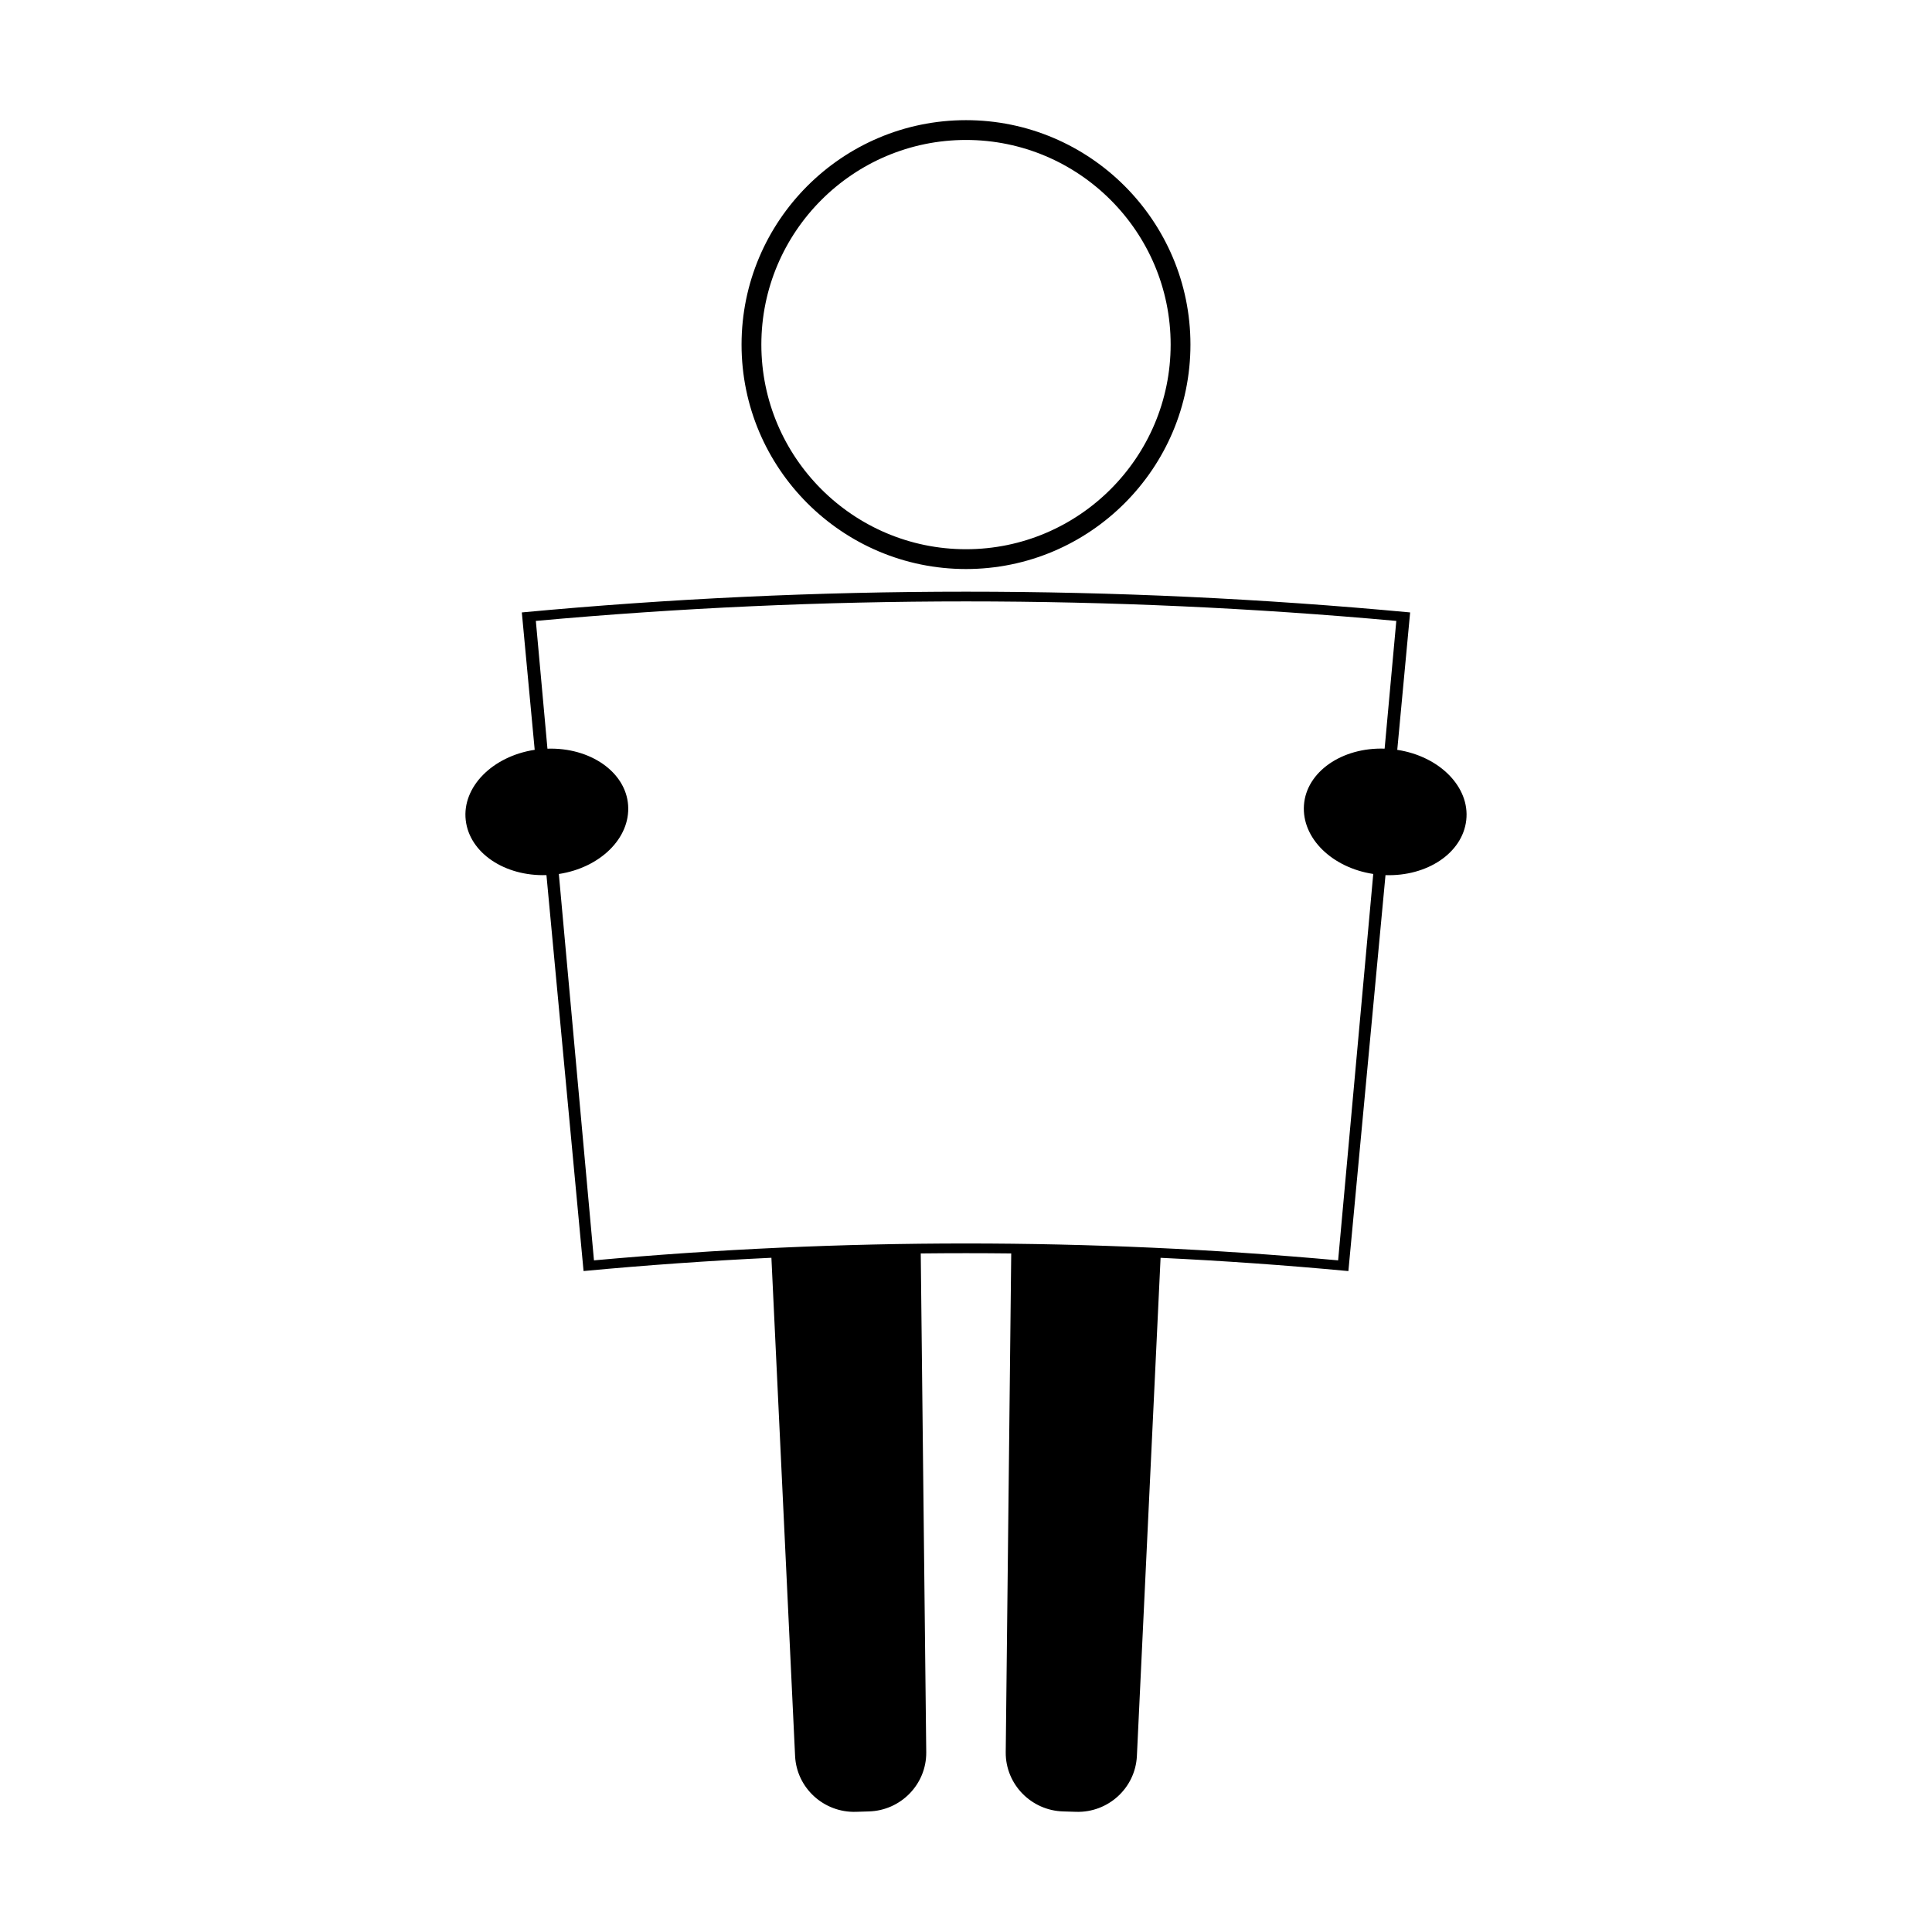 <?xml version="1.0" encoding="UTF-8"?>
<!-- Uploaded to: SVG Repo, www.svgrepo.com, Generator: SVG Repo Mixer Tools -->
<svg fill="#000000" width="800px" height="800px" version="1.1" viewBox="144 144 512 512" xmlns="http://www.w3.org/2000/svg">
 <g>
  <path d="m514.29 342.71c1.141-12.137 2.277-24.273 3.41-36.41-78.301-7.336-157.11-7.336-235.41 0 1.141 12.137 2.277 24.273 3.41 36.41-11.215 1.711-19.27 9.875-18.277 18.625 0.992 8.75 10.406 14.938 21.391 14.574 3.281 34.977 6.559 69.957 9.836 104.93 16.574-1.555 33.168-2.731 49.781-3.516 2.094 44.027 4.184 88.039 6.277 132.07 0.43 8.477 7.644 15.016 16.121 14.758 1.141-0.035 2.277-0.074 3.418-0.105 8.477-0.234 15.289-7.18 15.219-15.672-0.488-44.062-0.977-88.129-1.457-132.2 7.992-0.09 15.984-0.09 23.977 0-0.488 44.066-0.977 88.137-1.457 132.2-0.066 8.492 6.758 15.434 15.223 15.672 1.145 0.031 2.281 0.066 3.422 0.105 8.477 0.262 15.68-6.277 16.113-14.758 2.09-44.02 4.188-88.039 6.277-132.06 16.609 0.789 33.203 1.961 49.773 3.516 3.281-34.977 6.555-69.957 9.836-104.93 10.996 0.363 20.41-5.82 21.402-14.578 0.996-8.754-7.055-16.914-18.285-18.625zm-3.348-0.312c-11.352-0.379-20.75 6.176-21.379 14.957-0.625 8.797 7.488 16.598 18.363 18.254-3.106 34.133-6.215 68.266-9.309 102.4-65.602-5.969-131.61-5.969-197.21 0-3.102-34.133-6.207-68.262-9.309-102.39 10.863-1.652 18.988-9.457 18.359-18.242-0.629-8.781-10.039-15.34-21.379-14.969-1.023-11.285-2.051-22.57-3.074-33.859 75.855-6.894 152.18-6.894 228.03 0-1.043 11.289-2.07 22.574-3.094 33.855z"/>
  <path d="m400 294.8c32.801 0 59.48-26.68 59.48-59.477 0-32.793-26.684-59.48-59.48-59.48-32.801 0-59.48 26.68-59.48 59.477-0.004 32.797 26.68 59.48 59.48 59.48zm0-113.71c29.902 0 54.234 24.328 54.234 54.227-0.004 29.898-24.332 54.234-54.234 54.234s-54.234-24.328-54.234-54.227 24.328-54.234 54.234-54.234z"/>
 </g>
</svg>